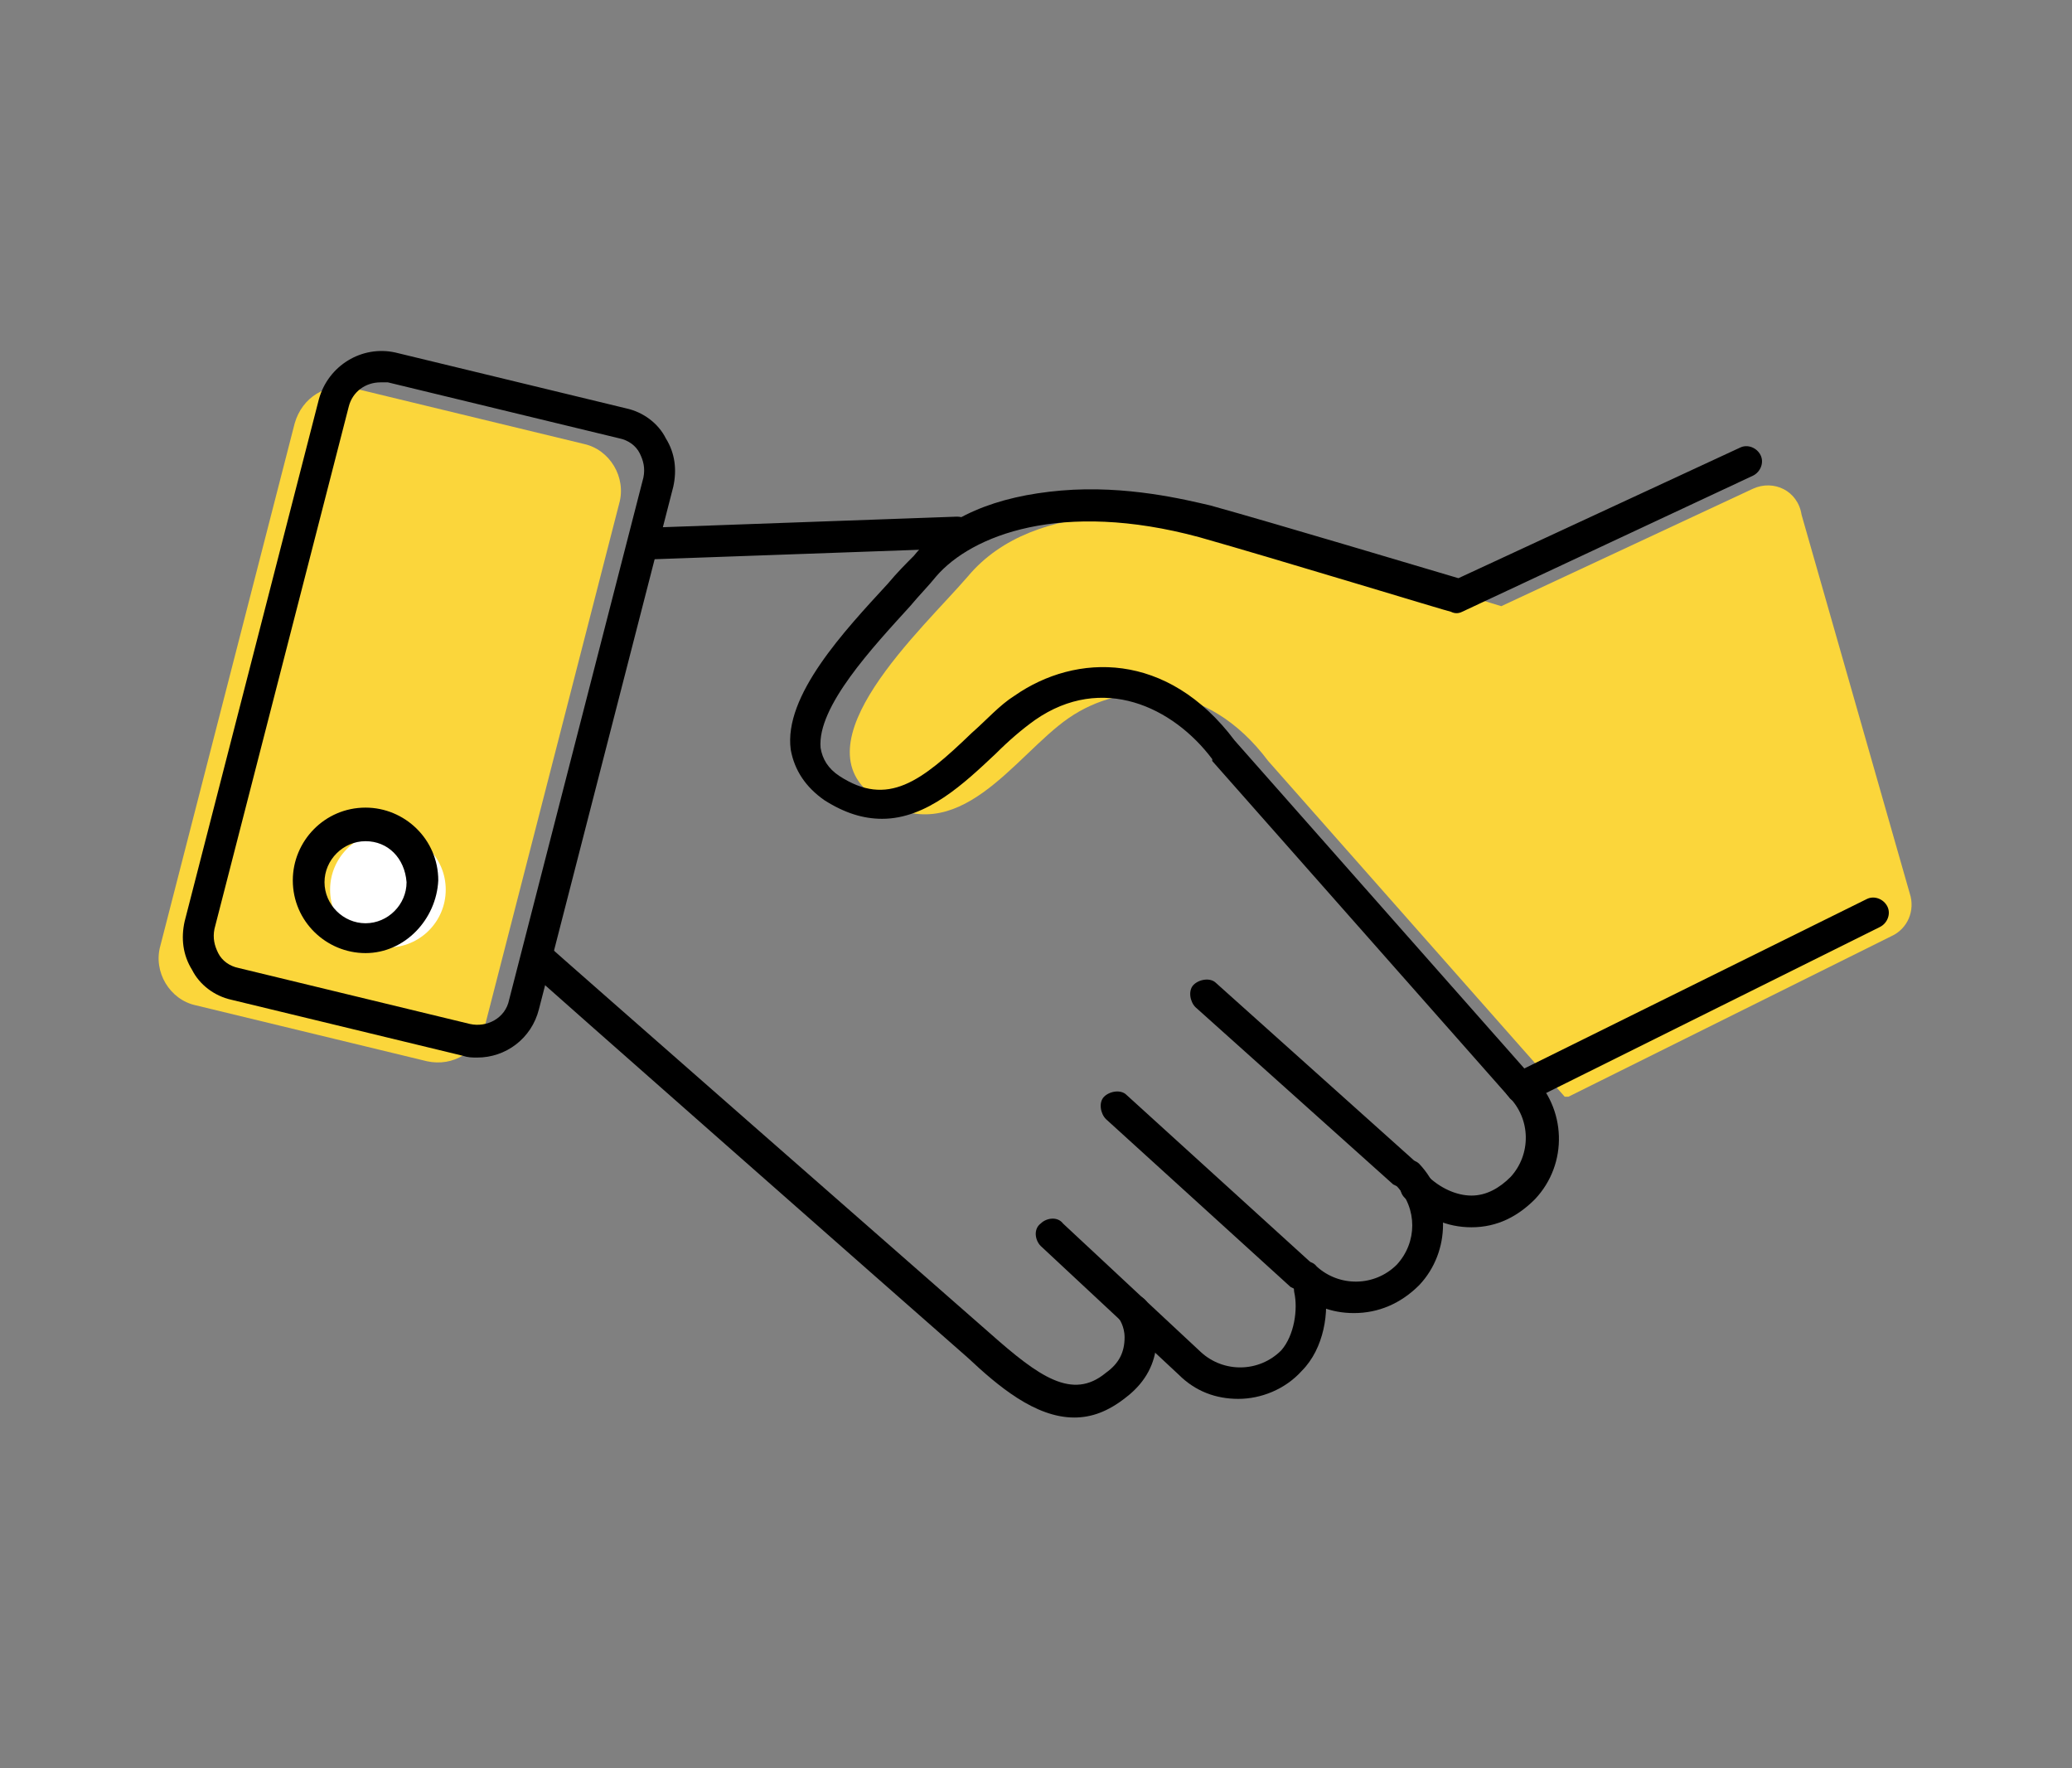 <?xml version="1.0" encoding="utf-8"?>
<svg xmlns="http://www.w3.org/2000/svg" xmlns:xlink="http://www.w3.org/1999/xlink" version="1.1" x="0px" y="0px" viewBox="0 0 111.1 94.8" style="enable-background:new 0 0 111.1 94.8;" xml:space="preserve">
<rect x="0" y="0" width="111.1" height="94.8" fill="#808080" stroke="none"/>
<style type="text/css">.st0{fill:#FBD63B;} .st1{fill:#FFFFFF;}</style>
<path class="st0" d="M94,26.2l-13.5,6.3c0,0-9.5-2.9-13.6-4c-4-1.1-11.4-1.9-15,2.4c-2.4,2.8-9.3,9-4.9,11.9s7.4-2.3,10.3-4.3 c2.9-2,7.4-2.1,10.7,2.3l15.9,18l0.2,0l17.3-8.6c0.9-0.4,1.3-1.4,1-2.3l-5.8-20.3C96.4,26.3,95.1,25.7,94,26.2z"/>
<path class="st0" d="M22.9,56.9l-12.4-3c-1.4-0.3-2.3-1.8-1.9-3.2l7.2-28c0.4-1.4,1.7-2.2,3.1-1.9l12.4,3c1.4,0.3,2.3,1.8,1.9,3.2 L26,55C25.6,56.4,24.3,57.2,22.9,56.9z"/>
<path d="M57.6,76c-2.1,0-4.1-1.7-5.7-3.2C48.7,70,28.5,52.2,28.3,52c-0.4-0.3-0.4-0.8-0.1-1.2c0.3-0.4,0.8-0.4,1.2-0.1 c0.2,0.2,20.5,18,23.7,20.8c2.6,2.3,4.4,3.6,6.2,2.1c0.7-0.5,1-1.1,1-1.9c0-0.6-0.3-1-0.3-1c-0.2-0.4-0.1-0.9,0.3-1.2 c0.4-0.2,0.9-0.1,1.2,0.3c0.6,1,1.1,3.4-1.1,5.1C59.4,75.7,58.5,76,57.6,76z"/>
<path d="M66.4,75c-1.2,0-2.3-0.4-3.2-1.3l-7.4-6.9c-0.3-0.3-0.4-0.9,0-1.2c0.3-0.3,0.9-0.4,1.2,0l7.4,6.9c1.2,1.1,3.1,1.1,4.3-0.1 c0.7-0.8,0.9-2.2,0.7-3.1c-0.1-0.5,0.2-0.9,0.6-1c0.5-0.1,0.9,0.2,1,0.6c0.3,1.4,0,3.4-1.2,4.6C68.9,74.5,67.6,75,66.4,75z"/>
<path d="M69.8,69.2c-0.2,0-0.4-0.1-0.6-0.2l-9.9-9c-0.3-0.3-0.4-0.9-0.1-1.2c0.3-0.3,0.9-0.4,1.2-0.1l9.9,9 c0.3,0.3,0.4,0.9,0.1,1.2C70.3,69.1,70,69.2,69.8,69.2z"/>
<path d="M72.6,70.4c-1.2,0-2.3-0.4-3.2-1.3c-0.3-0.3-0.4-0.9,0-1.2c0.3-0.3,0.9-0.4,1.2,0c1.2,1.1,3.1,1.1,4.3-0.1 c1.1-1.2,1.1-3,0-4.2c-0.3-0.3-0.3-0.9,0-1.2c0.3-0.3,0.9-0.3,1.2,0c1.7,1.8,1.7,4.7,0,6.5C75.1,69.9,73.9,70.4,72.6,70.4z"/>
<path d="M75.3,63.7c-0.2,0-0.4-0.1-0.6-0.2L64.1,54c-0.3-0.3-0.4-0.9-0.1-1.2c0.3-0.3,0.9-0.4,1.2-0.1l10.6,9.5 c0.3,0.3,0.4,0.9,0.1,1.2C75.8,63.6,75.5,63.7,75.3,63.7z"/>
<path d="M78.9,65.8c-1.3,0-2.5-0.5-3.6-1.6c-0.3-0.3-0.3-0.9,0-1.2c0.3-0.3,0.9-0.3,1.2,0c0.7,0.7,1.6,1.1,2.4,1.1 c0.8,0,1.5-0.4,2.1-1c1.1-1.2,1.1-3.1-0.1-4.3c-0.3-0.3-0.4-0.9,0-1.2c0.3-0.3,0.9-0.4,1.2,0c1.9,1.8,2,4.8,0.2,6.7 C81.4,65.2,80.3,65.8,78.9,65.8C79,65.8,79,65.8,78.9,65.8z"/>
<path d="M81.5,59.1c-0.2,0-0.5-0.1-0.6-0.3l-15.9-18c0,0,0,0,0-0.1c-2.1-2.8-5.9-4.6-9.5-2.1c-0.7,0.5-1.4,1.1-2.1,1.8 c-1.7,1.6-3.7,3.5-6.1,3.5c-1,0-2-0.3-3.1-1c-1-0.7-1.6-1.6-1.8-2.7c-0.4-2.9,2.9-6.4,5.2-8.9c0.5-0.6,1-1.1,1.4-1.5 c1.7-2.1,4.4-3.2,7.9-3.5c3.5-0.3,6.7,0.5,8,0.8c3.6,1,11.6,3.4,13.3,3.9L93.3,24c0.4-0.2,0.9,0,1.1,0.4c0.2,0.4,0,0.9-0.4,1.1 l-15.6,7.3c-0.2,0.1-0.4,0.1-0.6,0c-0.1,0-9.6-2.9-13.5-4c-7.4-2-12.2-0.1-14.1,2.1c-0.4,0.5-0.9,1-1.4,1.6c-2,2.2-5,5.4-4.8,7.6 c0.1,0.6,0.4,1.1,1,1.5c2.6,1.7,4.4,0.3,7.1-2.3c0.8-0.7,1.5-1.5,2.3-2c3.3-2.3,8.2-2.4,11.8,2.4l15.9,18c0.3,0.4,0.3,0.9-0.1,1.2 C81.9,59,81.7,59.1,81.5,59.1z"/>
<path d="M34.6,30c-0.5,0-0.8-0.4-0.8-0.8c0-0.5,0.3-0.9,0.8-0.9l16.7-0.6c0.5,0,0.9,0.3,0.9,0.8c0,0.5-0.3,0.9-0.8,0.9L34.6,30 C34.6,30,34.6,30,34.6,30z"/>
<path d="M25.6,56.7c-0.3,0-0.5,0-0.8-0.1h0l-12.4-3c-0.9-0.2-1.7-0.8-2.1-1.6c-0.5-0.8-0.6-1.7-0.4-2.6l7.2-28 c0.5-1.8,2.3-2.9,4.1-2.5l12.4,3c0.9,0.2,1.7,0.8,2.1,1.6c0.5,0.8,0.6,1.7,0.4,2.6l-7.2,28C28.5,55.7,27.1,56.7,25.6,56.7z M20.4,20.5c-0.8,0-1.5,0.5-1.7,1.3l-7.2,28c-0.1,0.5,0,0.9,0.2,1.3c0.2,0.4,0.6,0.7,1.1,0.8l12.4,3h0c0.9,0.2,1.9-0.3,2.1-1.3 l7.2-28c0.1-0.5,0-0.9-0.2-1.3c-0.2-0.4-0.6-0.7-1.1-0.8l-12.4-3C20.6,20.5,20.5,20.5,20.4,20.5z"/>
<path d="M81.7,59.1c-0.3,0-0.6-0.2-0.8-0.5c-0.2-0.4,0-0.9,0.4-1.1l18.8-9.3c0.4-0.2,0.9,0,1.1,0.4c0.2,0.4,0,0.9-0.4,1.1L82.1,59 C82,59,81.8,59.1,81.7,59.1z"/>
<circle class="st1" cx="20.8" cy="47.7" r="3.1"/>
<path d="M19.6,51.1c-2.1,0-3.9-1.7-3.9-3.9c0-2.1,1.7-3.9,3.9-3.9c2.1,0,3.9,1.7,3.9,3.9C23.4,49.3,21.7,51.1,19.6,51.1z M19.6,45.1c-1.2,0-2.2,1-2.2,2.2c0,1.2,1,2.2,2.2,2.2s2.2-1,2.2-2.2C21.7,46,20.8,45.1,19.6,45.1z"/>
</svg>